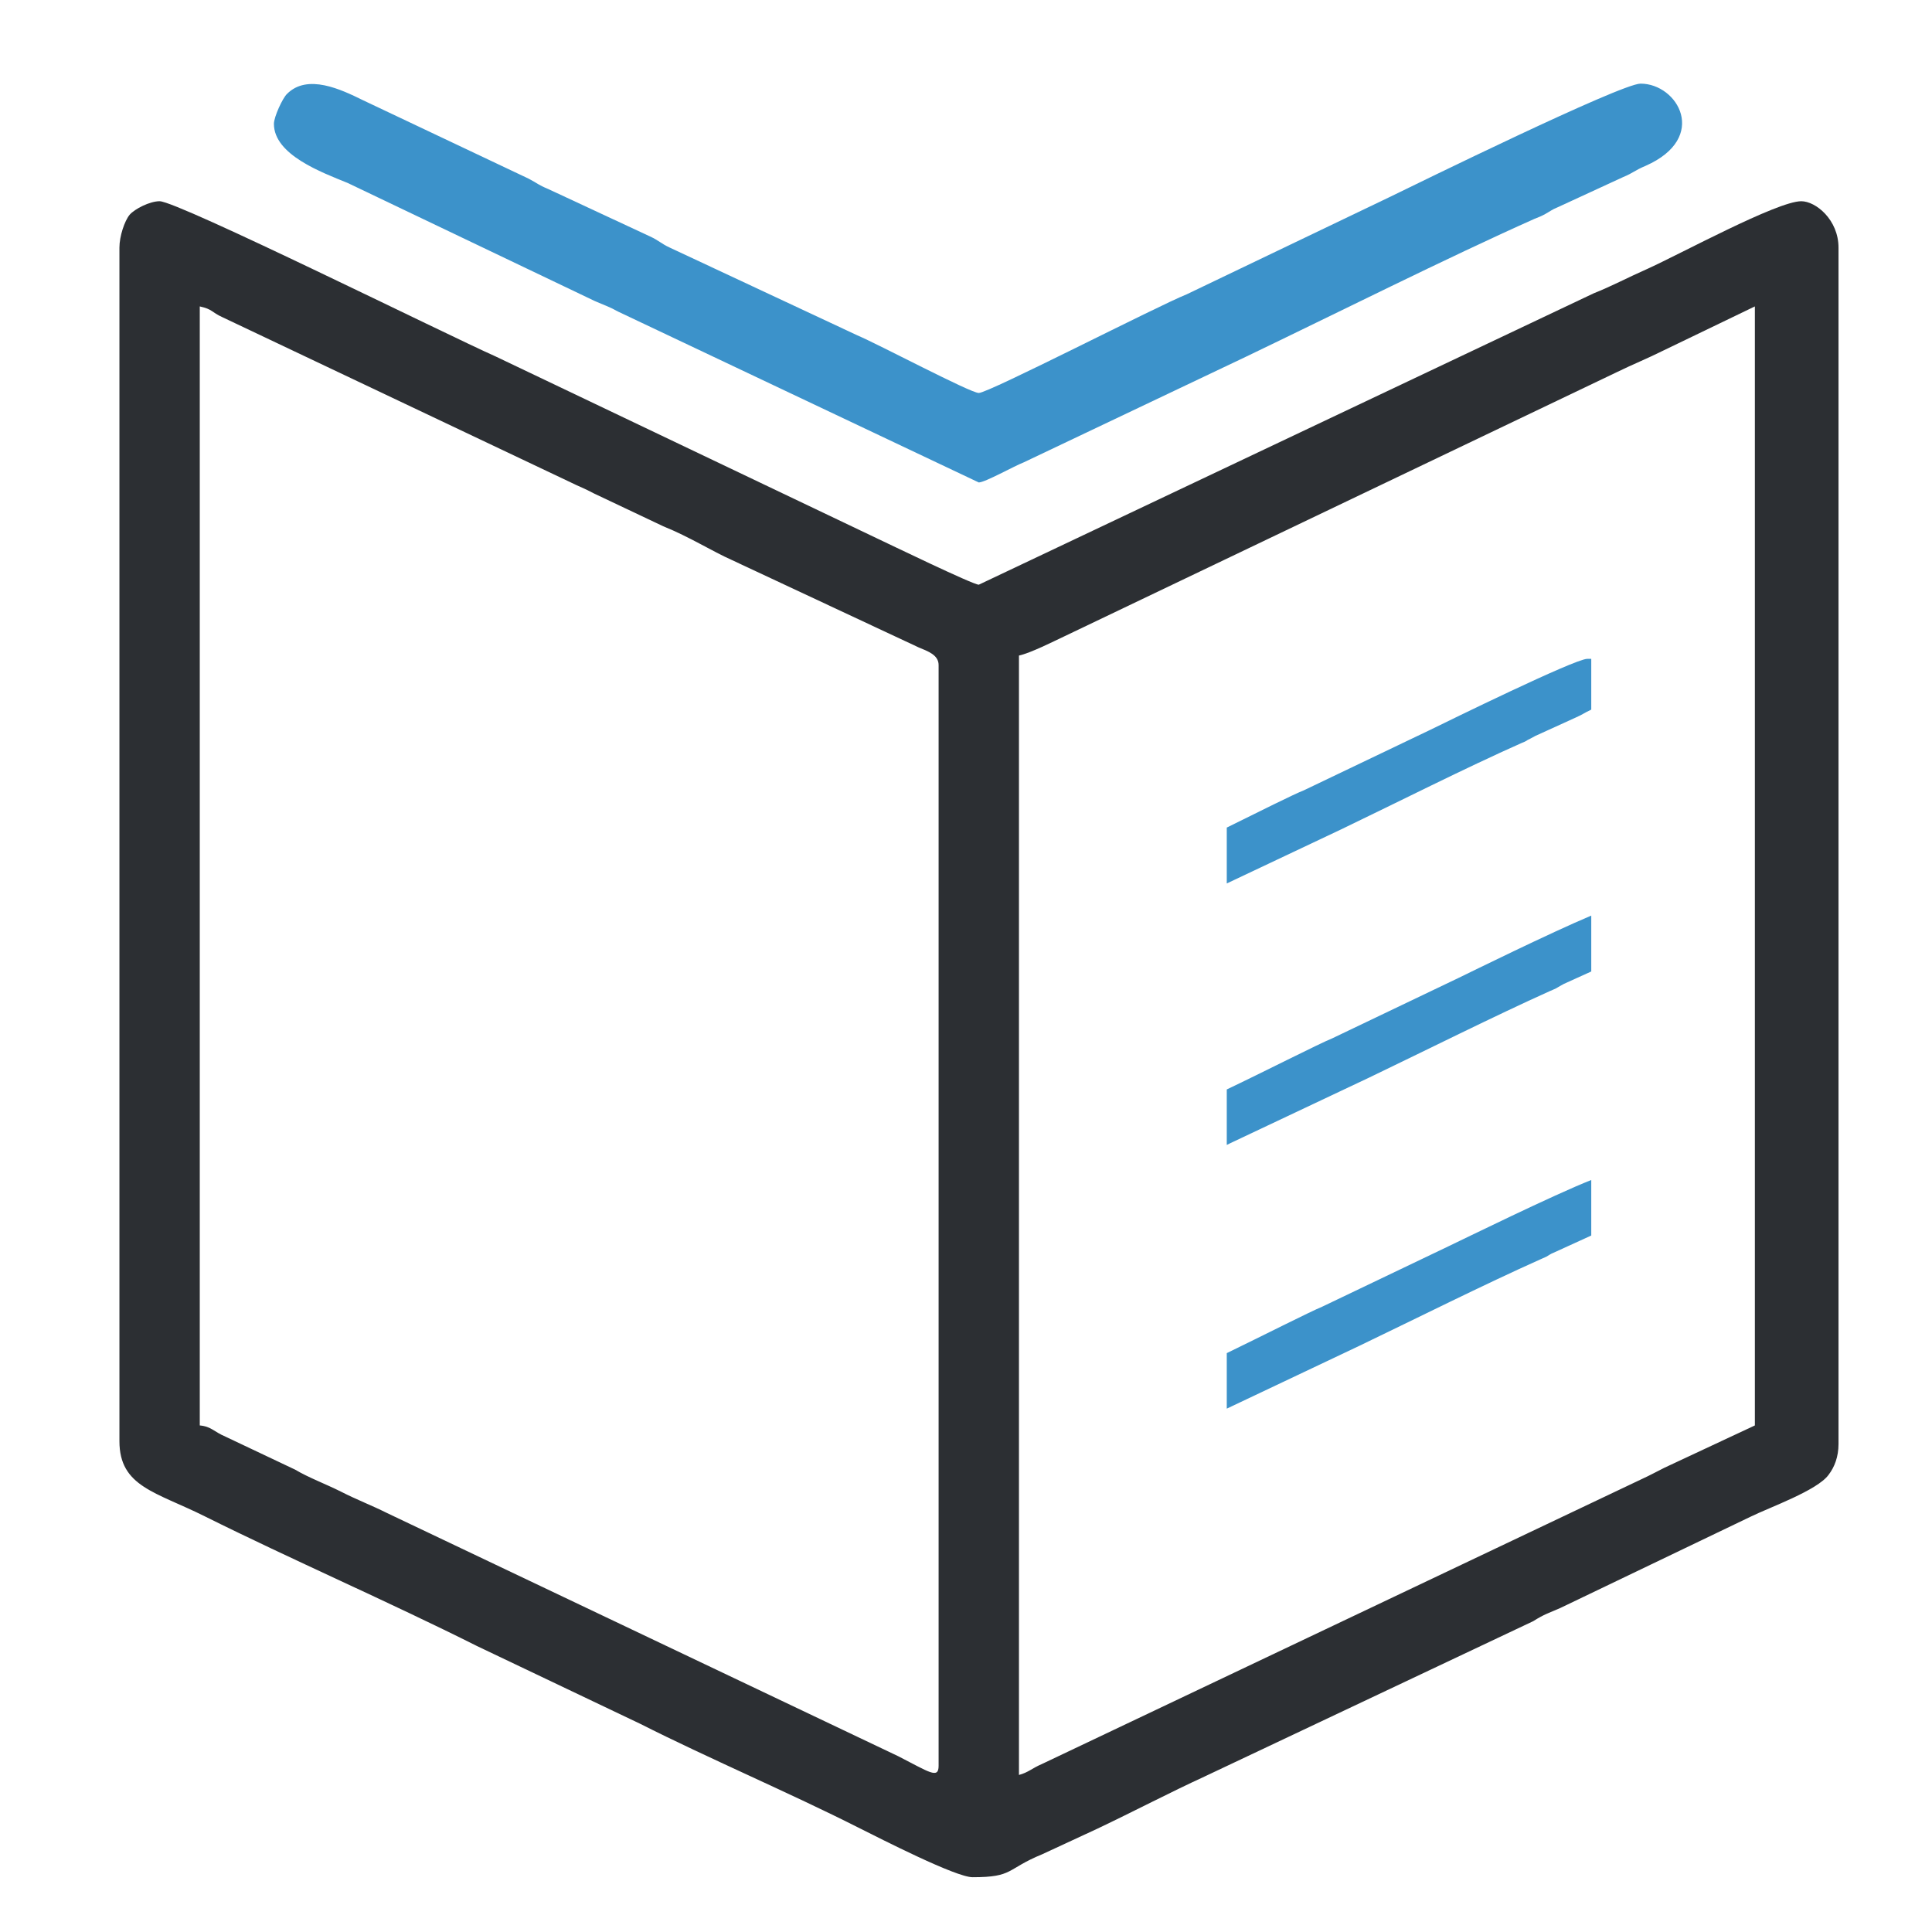 <?xml version="1.0" encoding="UTF-8"?>
<!DOCTYPE svg PUBLIC "-//W3C//DTD SVG 1.1//EN" "http://www.w3.org/Graphics/SVG/1.1/DTD/svg11.dtd">
<!-- Creator: CorelDRAW X8 -->
<svg xmlns="http://www.w3.org/2000/svg" xml:space="preserve" width="52.9mm" height="52.9mm" version="1.1" style="shape-rendering:geometricPrecision; text-rendering:geometricPrecision; image-rendering:optimizeQuality; fill-rule:evenodd; clip-rule:evenodd"
viewBox="0 0 5290 5290"
 xmlns:xlink="http://www.w3.org/1999/xlink">
 <defs>
  <style type="text/css">
   <![CDATA[
    .fil0 {fill:#2C2F33}
    .fil1 {fill:#3C92CA}
   ]]>
  </style>
 </defs>
 <g id="Слой_x0020_1">
  <path class="fil0" d="M2790 4860l0 -3065c32,-7 93,-38 125,-53l1512 -723c45,-22 83,-37 127,-59l251 -121 0 3064 -248 116c-24,12 -38,20 -62,31l-1642 780c-28,12 -37,23 -63,30zm-2243 -4021c36,8 30,15 63,30l953 452c22,11 39,17 63,30l190 90c72,29 135,69 187,92l513 240c24,10 54,20 54,48l0 3014c0,37 -26,17 -110,-26l-1400 -666c-44,-22 -82,-36 -127,-59 -42,-21 -88,-38 -125,-60l-190 -90c-33,-14 -39,-28 -71,-31l0 -3064zm-220 -161l0 3268c0,125 100,139 234,206 237,118 506,235 745,355l447 213c186,94 409,189 597,284 64,32 267,136 313,136 113,0 91,-22 191,-63l151 -70c101,-48 196,-98 296,-144l897 -424c30,-19 42,-22 74,-36l521 -250c53,-26 183,-72 214,-115 16,-21 27,-49 27,-84l0 -3276c0,-76 -62,-127 -102,-127 -66,0 -332,145 -423,186 -50,22 -99,48 -145,66l-1684 798c-16,0 -249,-113 -279,-127l-1044 -498c-131,-58 -870,-425 -920,-425 -27,0 -68,21 -82,37 -14,17 -28,59 -28,90z"/>
  <path class="fil1" d="M750 339c0,85 131,133 202,162l676 323c27,12 39,15 64,29l988 468c17,0 97,-45 123,-55l608 -289c244,-117 551,-271 791,-378 11,-4 20,-8 29,-13 11,-6 20,-13 33,-18l180 -83c29,-12 31,-18 62,-31 174,-77 88,-225 -14,-225 -54,0 -618,277 -688,311l-555 266c-78,31 -542,270 -569,270 -23,0 -274,-133 -333,-158l-513 -240c-24,-11 -29,-19 -55,-31l-277 -129c-31,-13 -28,-15 -55,-29l-454 -215c-59,-29 -151,-73 -207,-17 -12,11 -36,63 -36,82z"/>
  <path class="fil1" d="M3359 3857l363 -172c152,-73 344,-169 494,-236 6,-3 12,-5 18,-8 7,-4 12,-8 20,-11l103 -47 0 -152c-102,40 -354,164 -390,181l-347 166c-32,13 -166,81 -261,127l0 152zm0 -1438l313 -148c152,-73 344,-170 493,-236 7,-3 13,-5 18,-9 7,-3 13,-7 21,-11l112 -51c18,-8 20,-11 39,-20l2 -1 0 -139c-3,0 -7,0 -11,0 -34,0 -386,173 -429,194l-347 166c-26,10 -124,59 -211,102l0 153zm0 716c4,-2 8,-4 10,-5l381 -180c152,-73 344,-169 493,-236 7,-3 12,-5 18,-8 7,-4 13,-8 21,-12l75 -34 0 -153c-114,48 -329,154 -362,170l-347 166c-35,14 -196,96 -289,140l0 152z"/>
 </g>
</svg>
